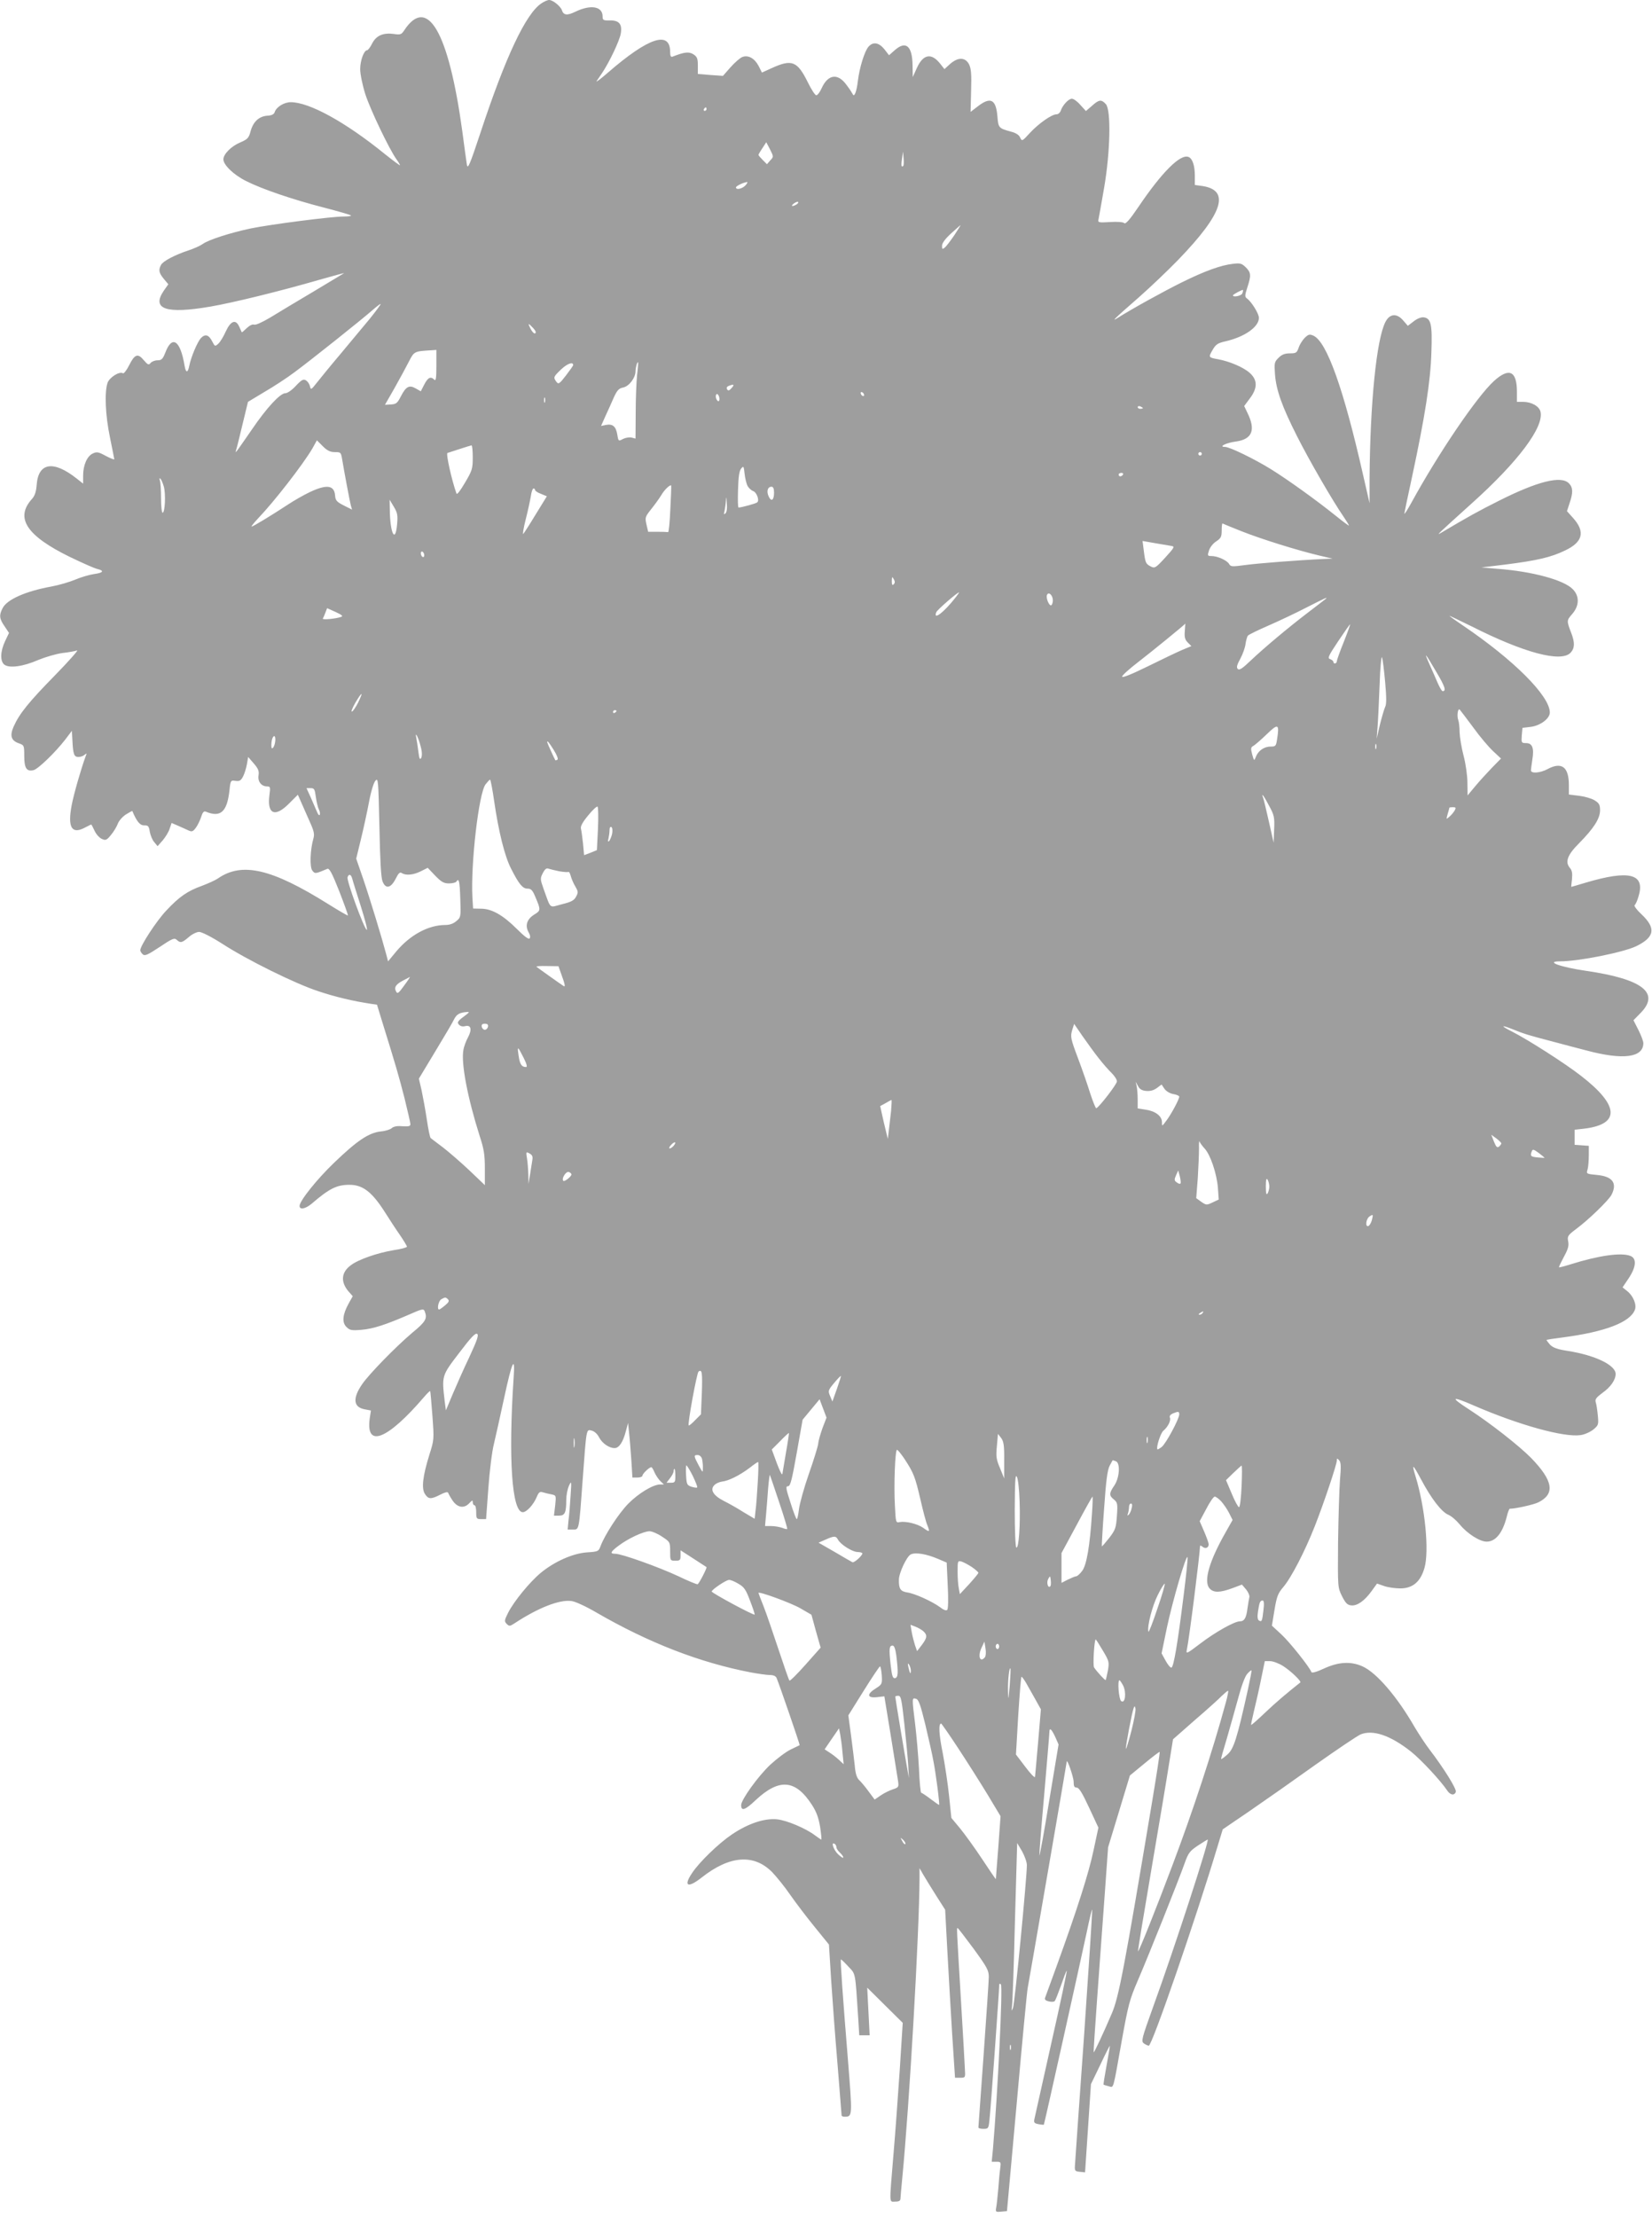 <?xml version="1.0" standalone="no"?>
<!DOCTYPE svg PUBLIC "-//W3C//DTD SVG 20010904//EN"
 "http://www.w3.org/TR/2001/REC-SVG-20010904/DTD/svg10.dtd">
<svg version="1.0" xmlns="http://www.w3.org/2000/svg"
 width="954pt" height="1280pt" viewBox="0 0 954 1280"
 preserveAspectRatio="xMidYMid meet">
<g transform="translate(0,1280) scale(0.1,-0.1)"
fill="#9e9e9e" stroke="none">
<path d="M3127 12781 c-90 -59 -207 -307 -352 -746 -63 -190 -74 -215 -79
-185 -3 19 -15 105 -26 190 -79 577 -202 790 -337 583 -15 -22 -21 -25 -59
-19 -62 8 -101 -9 -125 -55 -10 -21 -24 -39 -29 -39 -18 0 -40 -59 -40 -109 0
-29 13 -92 30 -146 30 -91 136 -313 179 -374 12 -16 21 -32 21 -35 0 -3 -39
26 -88 65 -228 185 -436 299 -543 299 -39 0 -84 -28 -93 -58 -4 -12 -18 -19
-43 -20 -48 -4 -81 -35 -96 -90 -10 -38 -17 -46 -59 -64 -53 -22 -98 -68 -98
-98 0 -32 60 -90 131 -125 90 -46 272 -108 452 -154 81 -21 150 -41 154 -45 3
-3 -16 -6 -43 -6 -70 0 -420 -45 -537 -69 -117 -25 -243 -65 -277 -90 -14 -10
-50 -26 -80 -36 -79 -26 -148 -62 -160 -84 -16 -30 -12 -47 16 -81 l26 -31
-26 -37 c-73 -107 13 -136 269 -92 133 23 398 88 623 153 84 24 151 42 149 40
-3 -2 -83 -50 -178 -107 -96 -57 -208 -124 -250 -150 -46 -27 -83 -44 -92 -40
-10 3 -26 -5 -43 -21 -14 -14 -27 -25 -28 -23 -1 2 -7 15 -14 31 -20 46 -49
36 -78 -26 -13 -30 -33 -62 -43 -71 -19 -17 -20 -17 -35 12 -20 40 -41 46 -66
20 -20 -22 -57 -109 -67 -160 -8 -42 -20 -42 -27 0 -24 147 -72 180 -111 77
-15 -38 -22 -45 -45 -45 -15 0 -33 -7 -40 -15 -11 -14 -16 -12 -40 16 -34 41
-52 35 -85 -31 -14 -28 -30 -48 -35 -45 -20 13 -77 -23 -89 -55 -18 -54 -13
-186 14 -315 13 -66 25 -123 25 -126 0 -4 -22 5 -49 19 -42 23 -52 25 -75 14
-33 -15 -56 -67 -56 -128 l0 -46 -38 30 c-133 105 -220 92 -230 -35 -3 -42
-11 -65 -27 -83 -100 -110 -32 -213 220 -336 71 -34 142 -66 158 -69 41 -10
33 -22 -20 -29 -27 -4 -75 -18 -108 -32 -33 -14 -95 -32 -138 -40 -149 -27
-257 -75 -282 -125 -21 -40 -19 -61 11 -104 l26 -39 -22 -46 c-29 -61 -30
-117 -5 -137 29 -22 109 -11 196 27 41 17 103 35 139 40 36 4 74 11 85 15 11
5 -45 -59 -125 -141 -155 -158 -208 -224 -241 -298 -24 -54 -15 -82 32 -98 28
-10 29 -12 29 -73 0 -70 14 -91 54 -81 27 7 127 104 184 178 l37 49 3 -53 c4
-82 9 -98 35 -98 13 0 29 6 36 13 12 10 13 8 6 -8 -26 -70 -69 -219 -81 -283
-24 -126 -1 -169 72 -132 21 11 39 20 41 20 1 0 10 -16 19 -36 9 -20 28 -41
42 -47 22 -10 28 -8 53 23 16 19 33 48 39 64 6 17 27 41 47 54 19 12 36 21 37
20 26 -61 44 -83 68 -83 23 1 28 -4 33 -37 4 -21 15 -48 26 -60 l19 -23 30 34
c16 19 35 50 40 68 l11 32 37 -16 c20 -9 48 -21 60 -27 20 -9 26 -7 42 14 10
13 24 41 31 62 9 29 16 37 28 32 85 -35 122 -1 136 122 6 59 7 60 35 56 23 -3
31 1 44 26 8 16 18 48 22 71 l7 41 32 -37 c26 -30 32 -44 28 -69 -6 -35 16
-64 49 -64 19 0 20 -4 14 -49 -15 -112 32 -132 113 -50 l51 51 19 -43 c10 -24
33 -74 49 -111 25 -55 29 -73 22 -98 -19 -66 -22 -164 -7 -185 16 -21 18 -20
87 9 12 5 27 -23 69 -129 29 -75 52 -138 50 -140 -2 -2 -53 28 -114 66 -326
204 -497 244 -636 148 -14 -10 -56 -29 -93 -43 -84 -30 -131 -63 -206 -143
-56 -59 -150 -203 -150 -229 0 -6 7 -17 15 -24 12 -10 29 -2 97 43 73 49 85
54 99 41 21 -19 29 -18 69 16 19 17 46 30 60 30 15 0 72 -29 136 -70 142 -92
421 -230 554 -273 95 -32 201 -57 301 -72 l36 -5 33 -108 c74 -238 93 -303
126 -432 18 -74 34 -142 34 -150 0 -12 -10 -14 -46 -12 -30 3 -51 -1 -62 -11
-9 -8 -38 -17 -64 -19 -69 -8 -136 -53 -269 -181 -100 -96 -199 -220 -199
-249 0 -24 34 -17 70 13 102 88 145 109 218 109 75 0 127 -39 197 -146 31 -49
74 -115 96 -146 21 -31 39 -61 39 -65 0 -5 -34 -14 -75 -20 -96 -16 -206 -54
-250 -88 -55 -41 -59 -96 -12 -151 l24 -27 -23 -41 c-36 -65 -40 -110 -14
-136 20 -20 29 -22 89 -17 68 6 140 30 276 89 70 31 81 34 87 19 17 -42 8 -60
-70 -124 -97 -82 -249 -238 -290 -297 -57 -82 -52 -134 14 -146 l36 -7 -7 -46
c-24 -173 102 -123 313 123 18 21 34 37 36 35 2 -2 7 -66 13 -142 10 -137 10
-139 -18 -227 -38 -123 -46 -193 -25 -225 20 -31 35 -31 88 -4 27 14 43 18 46
11 2 -6 13 -26 25 -44 28 -42 67 -48 96 -17 18 19 21 20 21 6 0 -9 5 -17 10
-17 6 0 10 -18 10 -40 0 -37 2 -40 29 -40 l28 0 13 177 c7 98 21 213 32 256
10 43 37 162 59 265 46 215 65 254 55 117 -31 -466 -10 -775 53 -775 22 0 62
43 81 89 11 26 17 31 34 26 12 -4 34 -9 50 -12 28 -6 28 -6 22 -64 l-7 -59 29
0 c34 0 42 17 42 91 0 26 7 62 15 80 15 33 16 31 10 -56 -3 -49 -8 -114 -12
-142 l-5 -53 30 0 c37 0 35 -12 57 290 22 298 20 289 52 281 16 -4 33 -20 42
-38 18 -35 58 -63 90 -63 26 0 49 35 65 97 l13 48 6 -60 c4 -33 9 -104 13
-157 l6 -98 29 0 c16 0 29 5 29 11 0 11 39 48 51 49 4 0 12 -14 19 -31 8 -17
23 -40 34 -50 l20 -19 -22 0 c-41 0 -126 -52 -184 -111 -56 -57 -136 -181
-160 -245 -11 -30 -14 -32 -79 -36 -82 -6 -187 -53 -266 -118 -63 -52 -155
-164 -189 -231 -22 -44 -22 -49 -8 -64 15 -14 18 -14 43 2 138 91 262 140 332
130 22 -3 83 -31 141 -65 302 -175 597 -290 894 -347 43 -8 93 -15 110 -15 21
0 34 -6 39 -18 19 -46 135 -385 133 -387 -2 -1 -25 -12 -52 -25 -27 -13 -80
-53 -118 -88 -71 -67 -168 -202 -168 -233 0 -37 23 -29 84 29 136 127 230 119
325 -28 26 -40 38 -74 47 -127 6 -40 9 -73 7 -73 -2 0 -19 11 -36 24 -54 41
-163 87 -220 93 -73 7 -166 -24 -260 -87 -77 -52 -189 -160 -231 -224 -51 -76
-24 -88 56 -25 161 127 301 138 407 31 25 -26 73 -85 105 -132 33 -47 96 -130
141 -185 l82 -101 12 -194 c7 -107 23 -328 37 -490 13 -162 24 -298 24 -302 0
-5 8 -8 18 -8 45 1 45 -1 18 336 -29 355 -44 567 -40 572 1 2 20 -16 42 -40
44 -47 40 -25 58 -300 l6 -98 30 0 30 0 -7 137 -7 138 102 -101 103 -102 -17
-268 c-10 -148 -26 -372 -37 -498 -24 -291 -25 -266 11 -266 22 0 30 5 30 18
0 9 5 61 10 114 42 432 99 1428 100 1737 l0 56 23 -40 c13 -22 46 -76 74 -120
l51 -80 12 -225 c7 -124 19 -342 28 -485 l17 -260 30 0 c30 0 30 1 27 50 -1
28 -11 201 -22 385 -26 437 -26 430 -20 429 3 0 44 -54 93 -120 77 -106 87
-124 87 -162 0 -23 -14 -226 -30 -452 -16 -226 -30 -413 -30 -417 0 -5 13 -8
29 -8 28 0 30 2 35 52 7 58 56 744 56 774 0 12 3 15 10 8 12 -12 -19 -636 -46
-951 l-7 -73 27 0 c26 0 27 -2 22 -38 -3 -20 -8 -73 -11 -117 -4 -44 -9 -93
-12 -108 -5 -27 -3 -28 28 -25 l34 3 57 630 c31 347 59 644 63 660 7 35 225
1296 225 1304 1 24 40 -89 40 -115 0 -26 4 -34 18 -34 13 0 32 -31 71 -115
l54 -116 -28 -131 c-27 -129 -93 -337 -213 -668 -33 -91 -63 -172 -66 -181 -5
-12 0 -18 20 -23 15 -4 30 -3 34 1 5 4 20 44 36 88 15 44 30 84 34 88 4 4 -35
-180 -87 -410 -51 -230 -96 -430 -99 -444 -5 -23 -2 -27 23 -32 15 -3 29 -4
31 -3 3 4 207 921 248 1113 15 73 29 131 31 129 2 -2 -19 -325 -46 -717 -28
-393 -52 -732 -53 -754 -3 -38 -1 -40 28 -43 l30 -3 17 255 17 254 55 114 c29
62 54 110 54 107 1 -3 -8 -54 -19 -114 -11 -60 -19 -109 -17 -110 1 -1 14 -5
29 -9 31 -7 23 -34 77 269 36 199 44 231 91 340 62 143 237 582 271 678 21 60
30 71 76 102 29 19 55 35 57 35 12 0 -189 -619 -315 -966 -67 -186 -70 -199
-53 -211 10 -7 23 -13 28 -13 19 0 272 734 396 1147 l31 102 157 107 c86 59
257 179 380 267 123 87 239 165 259 174 71 29 172 -5 291 -99 59 -47 172 -169
208 -223 18 -28 42 -33 51 -10 6 16 -70 138 -152 245 -23 30 -61 88 -85 128
-101 176 -220 315 -302 352 -67 30 -138 26 -221 -12 -45 -21 -72 -28 -74 -21
-10 28 -125 173 -174 218 l-54 50 15 91 c13 78 20 96 51 132 46 54 125 207
182 352 53 135 127 356 127 379 0 13 2 13 13 1 11 -12 12 -36 5 -115 -4 -55
-9 -217 -11 -360 -2 -259 -2 -260 23 -310 20 -40 31 -51 53 -53 34 -4 77 26
118 83 l31 43 40 -14 c22 -8 65 -14 94 -14 72 0 117 38 140 118 28 96 4 347
-51 527 -24 79 -18 76 31 -15 60 -113 119 -189 158 -205 17 -7 46 -32 65 -55
43 -53 116 -100 156 -100 52 0 92 50 116 143 6 26 14 47 18 47 33 0 140 24
165 37 98 49 85 125 -42 256 -70 71 -236 201 -358 280 -113 73 -104 80 29 22
259 -112 519 -184 614 -170 24 3 56 18 74 32 30 25 31 29 26 82 -3 31 -8 65
-12 76 -5 17 3 27 39 54 47 33 76 75 76 109 0 51 -118 108 -276 133 -59 9 -85
18 -103 36 -12 14 -21 26 -20 28 2 1 45 8 94 14 244 32 388 87 416 159 12 30
-10 82 -45 109 l-26 21 35 52 c44 66 48 116 9 130 -53 20 -182 2 -344 -49 -35
-11 -65 -19 -67 -17 -2 1 11 28 28 60 24 44 30 64 25 89 -6 30 -2 36 46 72 74
55 187 165 204 197 35 68 6 107 -85 115 -60 6 -61 6 -53 32 4 14 7 51 7 81 l0
55 -41 3 -41 3 0 43 0 44 54 6 c211 25 205 134 -18 306 -94 73 -304 207 -396
254 -68 34 -68 42 0 15 69 -28 92 -35 222 -69 61 -16 153 -41 205 -54 212 -57
330 -42 330 42 0 11 -13 45 -28 75 l-29 57 44 45 c109 114 6 193 -316 240
-151 22 -241 55 -152 55 107 0 367 52 441 88 106 52 114 104 29 184 -27 25
-45 49 -39 53 5 3 16 27 23 53 38 128 -55 151 -307 76 -44 -13 -80 -24 -82
-24 -1 0 1 20 4 45 3 33 0 50 -11 63 -31 35 -16 76 51 143 85 86 122 143 122
191 0 32 -5 41 -32 58 -18 11 -58 22 -90 26 l-58 7 0 54 c0 105 -41 137 -123
93 -42 -23 -97 -27 -96 -7 0 6 4 35 8 62 11 66 0 95 -36 95 -27 0 -28 2 -25
44 l4 44 50 6 c55 8 108 48 108 83 -1 96 -208 303 -502 502 -43 29 -78 54 -78
56 0 1 57 -26 128 -61 305 -154 518 -210 572 -152 24 26 25 58 4 113 -28 72
-27 73 5 110 42 48 43 104 3 144 -52 53 -233 102 -432 117 l-95 8 140 17 c182
23 262 42 341 80 105 49 120 109 48 189 l-35 39 15 46 c21 61 20 91 -4 115
-45 45 -179 12 -402 -100 -118 -59 -183 -95 -336 -186 -32 -19 -20 -8 175 168
271 243 421 444 399 532 -8 31 -52 56 -101 56 l-35 0 0 58 c0 121 -45 142
-133 62 -99 -91 -320 -416 -478 -705 -21 -38 -39 -66 -39 -61 0 5 20 102 45
216 74 345 106 548 111 715 6 163 -2 197 -44 203 -14 2 -38 -7 -58 -23 l-34
-26 -26 30 c-37 44 -78 41 -103 -7 -52 -99 -89 -469 -92 -907 l0 -140 -39 170
c-111 490 -208 762 -285 797 -22 10 -29 8 -50 -12 -13 -13 -29 -38 -35 -56
-11 -31 -15 -34 -51 -34 -30 0 -47 -7 -66 -26 -24 -24 -25 -30 -20 -97 7 -90
41 -185 128 -357 67 -133 206 -374 268 -463 17 -25 31 -48 31 -51 0 -3 -35 23
-77 57 -112 90 -275 207 -373 268 -97 60 -239 129 -266 129 -40 0 7 24 63 31
95 13 116 67 66 167 l-18 38 32 43 c46 60 46 108 -1 149 -36 32 -116 66 -182
78 -56 10 -56 11 -32 53 19 33 30 40 73 50 111 25 195 83 195 136 0 24 -42 92
-68 111 -14 10 -14 17 1 64 23 70 22 86 -9 117 -23 22 -31 25 -73 20 -71 -8
-162 -41 -296 -107 -107 -53 -288 -153 -370 -205 -41 -26 -22 -7 120 117 66
58 170 157 230 219 257 266 301 400 139 425 l-44 6 0 54 c0 58 -14 100 -37
108 -47 18 -153 -88 -287 -286 -52 -77 -76 -104 -84 -96 -6 6 -39 9 -82 6 -67
-4 -71 -3 -66 17 2 11 17 92 32 180 36 209 41 450 10 484 -26 28 -39 27 -80
-10 l-35 -30 -32 35 c-17 20 -39 36 -49 36 -20 0 -55 -39 -65 -71 -4 -10 -14
-19 -24 -19 -27 0 -102 -52 -153 -107 -45 -49 -46 -50 -57 -27 -6 15 -25 27
-53 34 -70 19 -73 22 -78 87 -8 99 -39 116 -112 60 l-43 -33 3 122 c3 97 0
128 -12 153 -22 41 -63 42 -109 2 l-33 -30 -26 33 c-50 62 -97 53 -133 -26
l-24 -53 -1 65 c-1 114 -38 147 -102 91 l-34 -30 -27 35 c-32 39 -65 44 -91
15 -23 -25 -53 -123 -62 -199 -7 -61 -21 -97 -30 -75 -3 6 -18 30 -35 52 -50
70 -107 63 -144 -18 -10 -23 -24 -41 -31 -41 -7 0 -29 34 -49 75 -61 123 -92
135 -210 81 l-55 -25 -19 38 c-23 44 -60 65 -94 52 -13 -5 -44 -32 -68 -59
l-44 -50 -72 5 -73 6 0 48 c0 41 -4 51 -25 65 -26 17 -52 14 -121 -13 -10 -4
-14 4 -14 27 0 125 -125 84 -359 -119 -41 -36 -71 -58 -66 -50 5 8 20 30 33
49 41 61 101 187 107 227 9 54 -10 76 -63 75 -38 -1 -42 2 -42 23 0 59 -69 70
-158 27 -47 -23 -68 -20 -77 9 -8 23 -52 59 -74 59 -9 0 -29 -9 -44 -19z m953
-611 c0 -5 -5 -10 -11 -10 -5 0 -7 5 -4 10 3 6 8 10 11 10 2 0 4 -4 4 -10z
m368 -296 l-19 -22 -25 25 c-13 13 -24 26 -24 29 0 2 10 20 23 39 l22 34 22
-42 c21 -42 21 -42 1 -63z m768 -32 c-11 -10 -13 3 -7 43 l6 40 3 -39 c2 -21
1 -41 -2 -44z m-911 -112 c-18 -20 -55 -28 -55 -12 0 8 43 29 64 31 5 1 1 -8
-9 -19z m295 -110 c-24 -15 -37 -11 -16 5 11 8 22 12 25 9 3 -3 -1 -9 -9 -14z
m911 -178 c-22 -32 -46 -64 -55 -71 -14 -12 -16 -10 -16 10 0 15 18 40 52 71
29 26 53 48 55 48 1 0 -15 -26 -36 -58z m1663 -336 c-5 -14 -54 -24 -54 -11 0
5 54 34 58 31 1 -2 0 -11 -4 -20z m-5040 -148 c-38 -46 -114 -137 -169 -203
-56 -66 -116 -140 -135 -164 -33 -42 -35 -43 -40 -21 -3 13 -13 28 -23 34 -15
9 -25 4 -58 -31 -23 -25 -49 -43 -61 -43 -30 0 -108 -84 -193 -209 -39 -56
-76 -110 -83 -119 -13 -16 -13 -15 -8 2 4 11 20 77 37 148 l31 128 93 56 c52
30 132 82 177 116 92 68 391 306 453 361 22 19 42 34 43 32 2 -2 -27 -41 -64
-87z m945 -52 c14 -15 18 -26 12 -30 -6 -4 -17 7 -26 24 -19 36 -16 38 14 6z
m-559 -218 c0 -72 -3 -89 -12 -80 -21 21 -37 13 -58 -28 l-20 -39 -30 17 c-37
21 -56 11 -86 -48 -19 -37 -26 -43 -56 -45 l-35 -2 55 96 c30 53 67 122 83
153 31 60 30 60 132 66 l27 2 0 -92z m790 4 c0 -3 -19 -30 -42 -60 -38 -49
-43 -52 -55 -36 -19 26 -17 29 29 73 36 33 68 44 68 23z m369 -57 c-4 -38 -8
-137 -8 -219 l-1 -148 -23 6 c-12 3 -35 -1 -49 -8 -26 -14 -27 -14 -33 24 -8
48 -26 64 -65 57 l-29 -6 24 54 c14 30 36 79 49 109 20 44 30 54 55 59 34 7
71 56 71 94 0 21 10 57 15 51 1 -2 -1 -34 -6 -73z m546 -75 c-14 -16 -20 -17
-26 -8 -5 8 -2 16 9 20 30 12 35 8 17 -12z m765 -41 c0 -6 -4 -7 -10 -4 -5 3
-10 11 -10 16 0 6 5 7 10 4 6 -3 10 -11 10 -16z m-838 -33 c-2 -5 -9 -1 -14 8
-5 9 -6 21 -2 28 9 14 25 -22 16 -36z m-1005 -8 c-3 -7 -5 -2 -5 12 0 14 2 19
5 13 2 -7 2 -19 0 -25z m3453 -34 c0 -2 -7 -4 -15 -4 -8 0 -15 4 -15 10 0 5 7
7 15 4 8 -4 15 -8 15 -10z m-4666 -254 c33 0 35 -2 41 -37 12 -73 45 -248 51
-271 l7 -24 -48 24 c-41 21 -48 29 -50 58 -5 59 -48 65 -144 20 -36 -17 -94
-50 -130 -74 -91 -60 -200 -126 -208 -126 -4 0 13 21 38 48 93 97 259 311 313
403 l26 47 34 -34 c26 -26 43 -34 70 -34z m796 -30 c0 -66 -3 -76 -45 -147
-27 -46 -46 -71 -49 -62 -27 75 -62 231 -52 234 6 2 38 12 71 23 33 11 63 20
68 21 4 0 7 -31 7 -69z m4210 20 c0 -5 -4 -10 -10 -10 -5 0 -10 5 -10 10 0 6
5 10 10 10 6 0 10 -4 10 -10z m-2622 -187 c7 -12 21 -24 31 -28 20 -6 38 -53
24 -65 -7 -7 -92 -30 -108 -30 -4 0 -5 47 -3 103 2 74 7 109 18 122 14 17 15
14 20 -31 3 -27 11 -59 18 -71z m2167 67 c-3 -5 -10 -10 -16 -10 -5 0 -9 5 -9
10 0 6 7 10 16 10 8 0 12 -4 9 -10z m-5539 -69 c12 -41 7 -151 -7 -151 -5 0
-9 38 -9 84 0 46 -3 93 -7 103 -3 10 -2 15 3 10 5 -5 14 -25 20 -46z m2925
-131 c-3 -74 -9 -134 -13 -132 -5 1 -32 2 -62 2 l-53 0 -10 43 c-9 40 -7 44
27 87 20 25 47 62 59 82 18 31 51 62 57 55 1 -1 -1 -63 -5 -137z m599 96 c0
-44 -16 -55 -31 -22 -14 29 -6 56 16 56 10 0 15 -10 15 -34z m-1380 15 c0 -5
15 -15 34 -22 l34 -14 -64 -104 c-35 -58 -68 -109 -72 -113 -5 -5 1 33 14 84
13 51 26 112 30 136 3 23 10 42 15 42 5 0 9 -4 9 -9z m1099 -135 c-9 -8 -10
-5 -5 14 3 14 7 41 8 60 1 27 3 23 5 -14 3 -30 0 -53 -8 -60z m-1896 -64 c-10
-113 -41 -49 -42 88 l-1 55 24 -40 c21 -35 24 -49 19 -103z m4877 -39 c113
-45 325 -111 448 -140 l77 -18 -50 -2 c-152 -7 -381 -25 -454 -35 -76 -10 -84
-10 -93 6 -12 21 -67 46 -102 46 -23 0 -24 2 -14 33 6 18 24 41 42 52 27 18
31 27 31 63 0 23 2 41 5 40 3 -2 52 -22 110 -45z m-404 -85 c19 -3 15 -10 -37
-67 -56 -61 -61 -63 -84 -51 -29 15 -31 21 -40 92 l-7 55 74 -13 c40 -7 83
-14 94 -16z m-4316 -54 c0 -8 -4 -12 -10 -9 -5 3 -10 13 -10 21 0 8 5 12 10 9
6 -3 10 -13 10 -21z m2711 -167 c-8 -8 -11 -3 -11 19 1 25 2 27 11 11 8 -14 8
-22 0 -30z m359 -74 c-69 -89 -133 -137 -113 -87 5 13 121 114 131 114 2 0 -6
-12 -18 -27z m560 -19 c0 -12 -4 -25 -9 -28 -11 -7 -32 40 -25 59 9 22 34 -1
34 -31z m1575 8 c-6 -5 -50 -39 -100 -77 -118 -90 -255 -205 -333 -279 -47
-45 -65 -57 -74 -48 -9 9 -5 23 15 60 14 26 28 65 30 86 3 20 9 42 14 47 6 6
59 32 119 58 60 26 159 73 219 104 112 57 126 63 110 49z m-5684 -103 c-29
-11 -112 -19 -107 -10 3 4 10 20 15 34 l10 26 49 -22 c35 -16 45 -24 33 -28z
m4871 -83 c-3 -34 1 -49 17 -65 l21 -21 -53 -22 c-28 -12 -118 -55 -199 -95
-94 -46 -148 -68 -148 -59 0 7 42 45 93 84 69 53 272 218 272 222 0 0 -1 -20
-3 -44z m918 -62 c-22 -54 -40 -105 -40 -111 0 -15 -20 -18 -20 -4 0 5 -8 12
-19 16 -16 5 -10 18 48 105 36 54 67 98 68 96 1 -1 -15 -47 -37 -102z m239
-232 c8 -88 8 -129 0 -143 -5 -11 -19 -57 -30 -102 l-19 -82 5 65 c3 36 8 146
12 245 3 99 10 171 14 160 4 -11 12 -75 18 -143z m296 58 c50 -84 58 -110 36
-110 -5 0 -17 21 -29 48 -11 26 -32 74 -47 107 -35 78 -26 68 40 -45z m-6227
-176 c-13 -26 -29 -50 -36 -52 -6 -2 3 21 20 51 40 67 48 67 16 1z m6440 -144
c38 -53 91 -115 115 -137 l45 -42 -52 -53 c-28 -29 -72 -77 -96 -106 l-45 -54
-1 74 c0 40 -10 110 -22 155 -12 45 -22 106 -23 135 0 29 -4 62 -8 72 -9 23
-2 71 9 59 4 -4 39 -51 78 -103z m-4948 96 c0 -3 -4 -8 -10 -11 -5 -3 -10 -1
-10 4 0 6 5 11 10 11 6 0 10 -2 10 -4z m3815 -163 c-6 -40 -8 -43 -38 -43 -38
0 -72 -25 -85 -60 -9 -24 -10 -24 -21 15 -9 34 -8 41 7 49 9 5 44 35 77 67 66
64 74 61 60 -28z m-4945 -45 c8 -30 8 -53 2 -64 -7 -12 -11 -4 -16 37 -4 30
-9 65 -12 79 -10 46 14 -1 26 -52z m-840 43 c0 -24 -10 -51 -19 -51 -4 0 -5
16 -3 35 4 37 22 49 22 16z m1608 -61 c18 -29 27 -52 21 -56 -6 -3 -11 -4 -12
-3 -8 14 -47 100 -47 104 0 12 9 1 38 -45z m4749 8 c-3 -7 -5 -2 -5 12 0 14 2
19 5 13 2 -7 2 -19 0 -25z m-5738 -766 c18 -46 48 -40 76 15 16 32 24 40 35
33 24 -16 68 -11 110 10 l40 20 43 -45 c36 -37 50 -45 80 -45 20 0 39 5 42 10
15 24 20 3 23 -98 4 -105 3 -108 -22 -129 -17 -15 -39 -23 -64 -23 -98 0 -203
-57 -283 -152 l-48 -58 -11 42 c-24 91 -93 318 -132 432 l-41 119 27 111 c15
61 36 158 47 216 11 60 27 112 37 123 16 18 17 4 23 -264 4 -197 9 -294 18
-317z m645 461 c25 -172 60 -315 97 -387 46 -91 67 -116 95 -116 20 0 29 -9
43 -42 35 -82 35 -84 -4 -108 -42 -26 -54 -63 -33 -101 10 -17 12 -31 6 -37
-6 -6 -32 14 -71 53 -82 82 -146 118 -207 119 l-48 1 -4 65 c-10 197 37 601
76 652 12 15 23 27 26 27 3 1 14 -56 24 -126z m-1030 25 c4 -28 12 -60 17 -70
6 -11 8 -24 6 -31 -3 -7 -9 -1 -15 13 -6 14 -22 51 -36 83 l-26 57 24 0 c21 0
24 -6 30 -52z m5506 -52 c28 -52 31 -64 28 -134 l-3 -77 -27 120 c-15 67 -30
130 -34 140 -12 33 4 12 36 -49z m-3877 -133 l-6 -121 -37 -15 -37 -14 -6 66
c-4 36 -9 75 -12 86 -4 14 8 37 42 78 25 31 50 54 54 50 4 -5 5 -63 2 -130z
m4948 109 c-5 -9 -18 -26 -30 -36 -20 -18 -20 -18 -11 15 6 19 10 35 10 36 0
2 9 3 20 3 17 0 19 -3 11 -18z m-4866 -135 c-4 -18 -12 -36 -17 -42 -7 -7 -9
-2 -4 15 3 14 6 35 6 48 0 14 4 21 11 17 6 -4 7 -20 4 -38z m-305 -217 c24 -4
48 -6 52 -4 4 3 10 -8 14 -23 4 -15 15 -42 26 -60 17 -29 18 -35 5 -59 -11
-22 -28 -31 -81 -44 -77 -20 -63 -32 -106 86 -21 59 -21 63 -5 94 12 23 21 30
33 25 9 -3 37 -10 62 -15z m-1196 -42 c3 -13 26 -85 50 -161 24 -76 40 -137
34 -135 -15 5 -118 286 -111 304 8 21 20 17 27 -8z m1213 -568 c14 -37 18 -58
10 -54 -13 8 -147 103 -159 113 -4 3 23 5 60 4 l67 -1 22 -62z m-914 -51 c-30
-42 -38 -48 -45 -34 -14 24 -3 42 39 64 21 11 39 20 40 21 2 0 -13 -23 -34
-51z m362 -165 c-52 -38 -57 -45 -45 -59 8 -9 21 -13 36 -9 34 9 41 -19 17
-64 -11 -20 -24 -54 -27 -74 -14 -76 24 -275 94 -496 25 -76 30 -109 30 -188
l0 -96 -89 85 c-50 47 -118 106 -153 133 -35 26 -66 50 -71 54 -4 3 -14 51
-22 106 -8 54 -22 130 -30 168 l-16 69 94 156 c52 86 102 170 110 188 15 29
33 38 77 41 11 1 9 -3 -5 -14z m123 -71 c-2 -10 -10 -18 -18 -18 -8 0 -16 8
-18 18 -2 12 3 17 18 17 15 0 20 -5 18 -17z m3526 -181 c24 -31 58 -70 75 -86
17 -17 31 -38 31 -49 0 -16 -101 -147 -119 -155 -4 -1 -19 37 -35 85 -15 49
-47 141 -72 207 -41 109 -43 121 -33 157 l12 38 48 -70 c27 -38 68 -96 93
-127z m-3320 1 c18 -36 22 -53 14 -53 -26 0 -36 16 -43 65 -9 59 -6 57 29 -12z
m3595 -191 c23 -2 43 3 62 17 l27 20 16 -24 c10 -14 30 -27 51 -31 19 -3 35
-10 35 -15 0 -15 -46 -101 -74 -138 -26 -35 -26 -35 -26 -9 0 35 -38 64 -95
72 l-45 7 0 52 c0 29 -3 63 -6 77 l-6 25 14 -25 c9 -18 23 -26 47 -28z m-1473
-114 c-4 -35 -10 -85 -13 -113 l-6 -50 -23 95 c-12 52 -21 95 -21 95 1 0 16 8
32 17 17 10 32 18 33 18 2 0 1 -28 -2 -62z m3524 -189 c0 -3 -6 -12 -13 -18
-11 -9 -17 -3 -30 29 l-15 39 29 -21 c16 -12 29 -25 29 -29z m-1714 -29 c34
-36 70 -144 77 -225 l5 -70 -36 -17 c-34 -16 -36 -16 -65 4 l-29 21 9 116 c4
64 7 141 7 171 -1 30 1 48 3 40 3 -8 16 -26 29 -40z m-3066 15 c-7 -8 -17 -15
-23 -15 -5 0 -2 9 8 20 21 23 35 19 15 -5z m5030 -69 c0 -1 -18 0 -40 2 -41 4
-45 8 -34 36 5 13 11 11 40 -10 19 -15 34 -27 34 -28z m-5846 -14 c-2 -15 -8
-52 -13 -82 l-9 -55 -1 55 c-1 30 -4 72 -8 94 -6 37 -5 38 15 27 16 -9 20 -18
16 -39z m226 -82 c0 -12 -40 -44 -47 -37 -12 13 16 57 32 51 8 -3 15 -9 15
-14z m3518 -51 c-2 -5 -11 -4 -21 4 -16 11 -17 16 -6 41 l13 29 9 -33 c4 -17
7 -36 5 -41z m512 -19 c0 -14 -5 -32 -10 -40 -7 -11 -10 1 -10 40 0 39 3 51
10 40 5 -8 10 -26 10 -40z m592 -195 c-5 -16 -13 -30 -20 -33 -19 -6 -14 39 5
54 23 16 24 14 15 -21z m-5335 -456 c9 -9 4 -18 -17 -35 -15 -13 -31 -24 -34
-24 -14 0 -4 50 12 59 22 13 26 13 39 0z m4358 -79 c-3 -5 -12 -10 -18 -10 -7
0 -6 4 3 10 19 12 23 12 15 0z m-4234 -253 c-32 -67 -75 -164 -97 -216 l-39
-93 -7 53 c-17 147 -18 146 84 279 68 90 94 117 104 109 9 -8 -1 -37 -45 -132z
m1342 -209 l-5 -123 -34 -34 c-18 -19 -35 -33 -37 -30 -7 8 47 304 57 311 20
14 23 -4 19 -124z m780 24 l-26 -73 -13 31 c-13 30 -12 34 23 76 20 24 38 42
39 41 2 -1 -9 -35 -23 -75z m-83 -226 c-12 -34 -24 -74 -25 -91 -2 -16 -26
-95 -54 -174 -28 -80 -53 -171 -57 -203 -4 -32 -9 -58 -13 -58 -3 0 -20 43
-36 95 -27 83 -29 95 -14 95 13 0 22 34 50 192 l34 192 49 59 49 59 20 -53 20
-53 -23 -60z m2060 79 c0 -27 -79 -173 -102 -189 -12 -9 -23 -15 -24 -13 -9 9
18 94 34 107 26 22 45 58 38 76 -4 9 3 18 17 24 32 13 37 12 37 -5z m-2271
-220 c-10 -60 -20 -117 -21 -125 -2 -8 -16 20 -32 63 l-29 79 49 49 c26 27 49
48 50 46 1 -1 -6 -51 -17 -112z m1260 -45 l0 -105 -24 59 c-22 51 -24 68 -18
129 l6 69 18 -23 c15 -20 19 -43 18 -129z m-2482 78 c-2 -13 -4 -3 -4 22 0 25
2 35 4 23 2 -13 2 -33 0 -45z m3310 25 c-3 -10 -5 -4 -5 12 0 17 2 24 5 18 2
-7 2 -21 0 -30z m-1404 -95 c54 -82 62 -105 92 -233 15 -66 33 -135 41 -152
15 -38 12 -40 -25 -13 -33 23 -100 39 -134 33 -24 -5 -24 -4 -29 94 -7 115 1
323 12 323 5 0 24 -24 43 -52z m-1169 0 c3 -13 6 -36 5 -53 0 -29 0 -29 -24
15 -29 55 -30 60 -6 60 11 0 21 -9 25 -22z m2390 -14 c27 -10 21 -96 -9 -140
-31 -45 -31 -58 -2 -81 20 -17 22 -24 17 -94 -5 -69 -8 -80 -44 -127 -22 -28
-41 -50 -43 -49 -1 2 4 100 13 218 11 159 19 222 32 247 9 17 17 32 18 32 2 0
9 -3 18 -6z m-2068 -121 c-4 -65 -9 -139 -13 -165 l-5 -46 -64 38 c-34 22 -86
51 -114 65 -61 31 -81 65 -55 91 9 10 30 19 46 21 37 4 101 36 158 79 24 19
46 34 49 34 3 0 2 -53 -2 -117z m-375 36 c16 -34 28 -63 25 -66 -2 -3 -17 -1
-33 4 -26 9 -28 14 -31 66 -2 31 -1 57 2 57 3 0 20 -27 37 -61z m3169 -59 c-3
-66 -9 -121 -15 -121 -5 0 -24 34 -42 78 l-33 78 42 41 c24 23 45 42 48 43 3
0 3 -53 0 -119z m-3270 60 c0 -36 -2 -40 -26 -40 l-25 0 20 26 c12 15 21 33
21 40 0 8 2 14 5 14 3 0 5 -18 5 -40z m600 -154 c28 -82 48 -151 46 -153 -2
-2 -15 1 -30 7 -15 5 -43 10 -63 10 l-35 0 6 68 c3 37 9 105 12 152 4 47 9 81
10 75 2 -5 27 -77 54 -159z m1388 7 c5 -137 -5 -276 -19 -267 -5 3 -9 100 -9
217 1 167 3 208 12 192 7 -11 14 -75 16 -142z m418 -70 c-12 -188 -31 -297
-56 -331 -13 -18 -29 -32 -35 -32 -6 0 -27 -9 -48 -19 l-37 -19 0 86 0 86 88
163 c48 90 89 163 91 163 2 0 1 -44 -3 -97z m746 70 c14 -16 35 -46 46 -68
l20 -40 -39 -69 c-96 -168 -130 -286 -94 -326 23 -26 60 -25 131 1 l56 21 24
-28 c13 -16 21 -36 19 -44 -2 -8 -7 -37 -11 -65 -7 -56 -18 -75 -44 -75 -31 0
-143 -63 -228 -128 -80 -61 -84 -62 -78 -35 14 65 75 551 76 597 0 5 7 3 15
-4 16 -13 35 -6 35 15 0 7 -12 40 -26 73 l-26 60 38 71 c20 39 42 71 49 71 6
0 23 -12 37 -27z m-517 -40 c-3 -16 -11 -32 -17 -38 -8 -7 -9 -4 -4 8 3 10 6
27 6 38 0 10 5 19 11 19 7 0 9 -10 4 -27z m-2712 -164 c46 -30 47 -32 47 -85
0 -53 0 -54 30 -54 27 0 30 3 30 30 l0 30 73 -47 c39 -25 74 -48 77 -50 4 -4
-41 -92 -51 -99 -4 -2 -55 19 -113 47 -114 53 -326 129 -363 129 -33 0 -28 11
20 47 54 41 144 83 178 83 14 0 47 -14 72 -31z m1016 -17 c15 -29 84 -72 114
-72 15 0 27 -4 27 -8 0 -13 -47 -55 -57 -51 -5 2 -51 29 -102 59 l-94 54 39
17 c51 23 61 23 73 1z m579 -112 l49 -21 6 -132 c4 -77 3 -135 -3 -141 -6 -6
-22 0 -42 16 -47 34 -146 79 -190 85 -38 6 -48 21 -47 73 0 39 45 134 68 146
27 14 91 3 159 -26z m1417 -213 c-34 -273 -57 -410 -70 -414 -6 -2 -21 16 -34
40 l-23 42 31 150 c32 151 112 426 119 405 2 -6 -8 -106 -23 -223z m-1222 166
c20 -14 37 -29 37 -33 0 -4 -24 -33 -53 -65 l-54 -58 -6 33 c-4 18 -7 61 -7
97 0 62 1 64 23 58 12 -4 39 -18 60 -32z m452 -111 c-13 -13 -23 22 -12 42 11
20 12 20 15 -7 2 -16 1 -32 -3 -35z m-1801 15 c33 -19 43 -33 67 -97 16 -41
28 -77 27 -81 -4 -7 -247 124 -248 133 0 11 83 67 100 67 8 1 33 -9 54 -22z
m2419 -146 c-26 -78 -49 -137 -51 -131 -9 27 22 149 54 212 19 39 38 68 40 65
3 -3 -16 -69 -43 -146z m-2059 3 l62 -36 26 -95 27 -95 -87 -98 c-48 -54 -90
-96 -93 -92 -4 4 -32 86 -64 182 -32 96 -70 208 -86 248 -16 40 -29 74 -29 76
0 11 192 -59 244 -90z m2672 -11 c-7 -63 -10 -68 -26 -58 -8 5 -10 22 -5 54 8
52 12 61 27 61 7 0 9 -19 4 -57z m-1964 -120 c24 -22 23 -38 -9 -80 l-27 -35
-12 34 c-6 19 -15 53 -19 76 l-7 42 29 -11 c15 -6 36 -18 45 -26z m1038 -114
c35 -59 36 -64 28 -113 -6 -28 -11 -53 -13 -55 -4 -3 -53 51 -67 73 -8 13 2
169 10 161 3 -2 22 -32 42 -66z m-682 -36 c-28 -35 -43 5 -20 54 l17 36 6 -39
c4 -22 2 -44 -3 -51z m82 62 c0 -8 -4 -15 -10 -15 -5 0 -10 7 -10 15 0 8 5 15
10 15 6 0 10 -7 10 -15z m-594 -52 c12 -99 11 -127 -7 -131 -14 -2 -18 11 -26
80 -10 91 -8 108 12 108 9 0 16 -20 21 -57z m2235 -62 c44 -28 106 -88 98 -94
-71 -56 -140 -114 -203 -174 -43 -41 -79 -73 -81 -71 -1 2 6 37 16 78 10 41
29 123 41 183 l22 107 31 0 c17 0 51 -13 76 -29z m-2151 -25 c0 -26 -6 -18
-14 19 -5 22 -4 26 4 15 5 -8 10 -24 10 -34z m-168 -27 c3 -50 2 -53 -34 -76
-54 -33 -51 -57 5 -51 l44 5 37 -226 c20 -124 39 -242 42 -262 5 -35 4 -38
-30 -49 -19 -6 -51 -22 -70 -35 l-35 -24 -35 47 c-19 26 -43 55 -54 65 -14 13
-22 37 -26 85 -4 37 -14 117 -22 178 l-15 111 88 141 c48 77 91 141 95 142 3
0 8 -23 10 -51z m739 -59 c-8 -90 -8 -91 -10 -29 -1 60 7 134 14 127 2 -2 0
-46 -4 -98z m1375 -26 c-62 -279 -81 -340 -117 -372 -19 -17 -35 -29 -37 -27
-2 1 13 54 32 116 18 63 48 168 66 234 19 72 40 129 53 142 11 13 22 21 24 20
2 -2 -8 -53 -21 -113z m-1282 43 c10 -17 34 -60 53 -94 l34 -61 -16 -189 c-9
-103 -17 -194 -18 -201 -1 -8 -26 18 -56 58 l-54 71 13 224 c8 124 16 225 19
225 3 0 14 -15 25 -33z m562 -18 c20 -40 12 -108 -12 -89 -13 12 -22 120 -9
120 2 0 12 -14 21 -31z m592 -101 c-76 -279 -189 -623 -308 -938 -94 -250
-194 -500 -198 -495 -2 2 33 214 77 472 44 257 90 532 102 610 l23 142 125
110 c70 60 140 123 156 140 17 16 33 30 37 30 3 1 -3 -32 -14 -71z m-1855
-125 c10 -93 20 -199 22 -238 l4 -70 -10 55 c-12 65 -69 407 -69 415 0 3 8 5
18 5 15 0 19 -21 35 -167z m121 -1 c19 -81 40 -172 45 -202 15 -73 39 -260 34
-260 -2 0 -25 16 -50 35 -25 19 -49 35 -53 35 -4 0 -10 62 -13 138 -4 75 -14
191 -22 257 -19 154 -19 154 4 148 16 -4 26 -32 55 -151z m1190 -33 c-15 -59
-30 -107 -32 -105 -4 5 35 212 45 236 5 12 7 12 10 -3 3 -10 -8 -68 -23 -128z
m-1001 -101 c52 -79 128 -199 170 -268 l75 -125 -13 -180 c-8 -99 -14 -182
-14 -183 -1 -2 -36 50 -79 115 -43 65 -101 145 -128 178 l-50 60 -13 125 c-7
69 -24 181 -37 250 -22 108 -25 170 -9 170 2 0 47 -64 98 -142z m-668 -23 l7
-70 -28 26 c-16 15 -41 34 -56 43 l-26 17 41 60 42 61 7 -34 c3 -18 10 -64 13
-103z m1230 85 l18 -41 -54 -325 c-29 -179 -55 -321 -57 -316 -1 5 11 162 28
350 16 188 30 351 30 362 0 30 13 18 35 -30z m560 -361 c-162 -969 -194 -1140
-235 -1234 -48 -113 -102 -227 -104 -223 -2 2 8 143 20 313 12 171 32 436 43
590 l20 280 63 207 63 208 85 70 c46 38 85 68 87 66 2 -2 -17 -127 -42 -277z
m-1427 -255 c-4 -3 -12 5 -18 18 -12 22 -12 22 6 6 10 -10 15 -20 12 -24z
m-398 -18 c0 -7 9 -21 20 -31 11 -10 20 -23 20 -28 0 -6 -13 2 -30 18 -27 26
-43 75 -20 60 6 -3 10 -12 10 -19z m1100 -103 c0 -75 -70 -801 -80 -824 -10
-22 -10 -22 -6 7 3 18 11 237 17 488 l13 456 28 -47 c15 -27 28 -63 28 -80z
m-93 -1065 c-3 -7 -5 -2 -5 12 0 14 2 19 5 13 2 -7 2 -19 0 -25z"/>
</g>
</svg>
